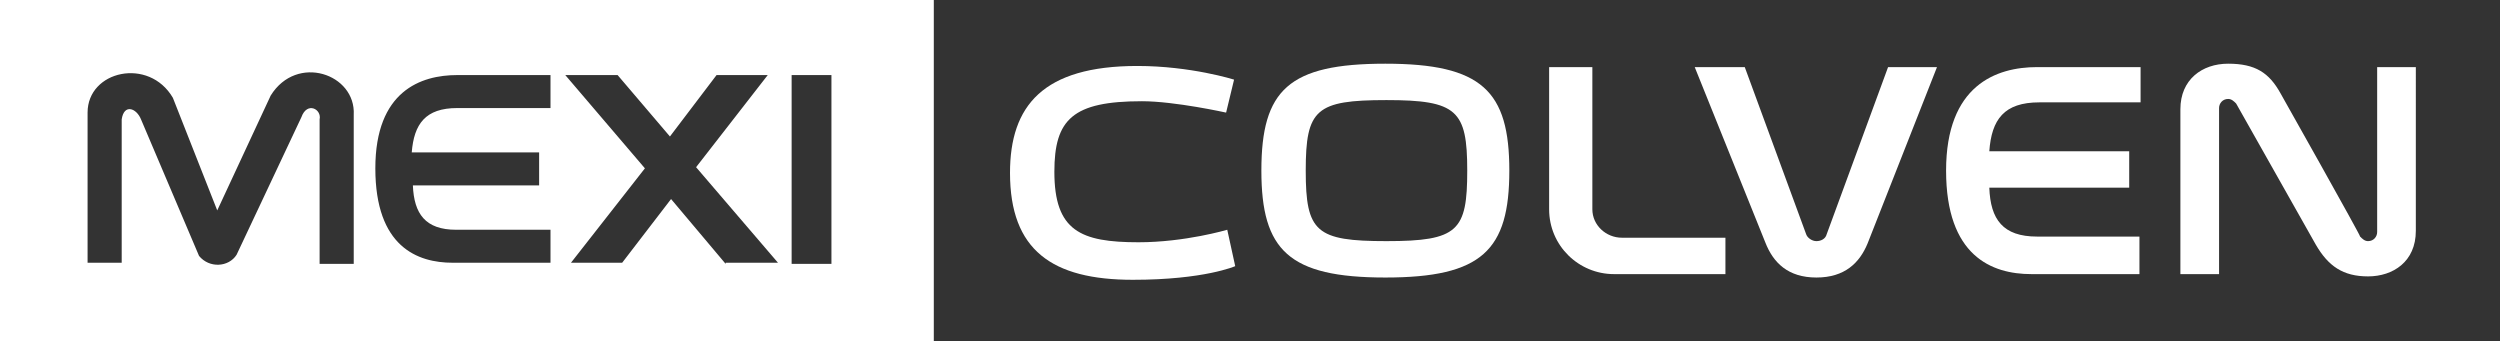 <svg xml:space="preserve" style="enable-background:new 0 0 219.8 30;" viewBox="0 0 219.8 30" y="0px" x="0px" xmlns:xlink="http://www.w3.org/1999/xlink" xmlns="http://www.w3.org/2000/svg" id="Capa_1" version="1.1">
<rect x="0" y="0" width="219.8" height="30" fill="#333333" stroke="none"/>
<style type="text/css">
	.st0{fill:#FFFFFF;}
	.st1{fill-rule:evenodd;clip-rule:evenodd;fill:#FFFFFF;}
</style>
<g>
	<path d="M0,0v0.7V30h82.1V0H0z M28.1,23.2l0-12.7c0.2-0.9-1.1-1.6-1.6-0.2l-5.7,12.1c-0.7,1.1-2.4,1.2-3.3,0.1l-5.1-12
		c-0.4-1-1.5-1.4-1.7,0l0,12.6h-3V9.9c0-3.7,5.4-4.9,7.5-1.3l3.9,9.9l4.7-10.1c2.3-3.7,7.5-1.9,7.3,1.7l0,13.1H28.1z M48.3,9.5h-8.1
		c-2.8,0-3.8,1.4-4,3.9h11.2v2.9H36.3c0.1,2.5,1.1,3.9,3.8,3.9h8.3v2.9h-8.6c-3.1,0-6.8-1.4-6.8-8.3c0-6.8,4-8.2,7.2-8.2h8.2V9.5z
		 M63.8,23.2L59,17.5l-4.3,5.6h-4.5l6.5-8.3l-7-8.2l4.6,0l4.6,5.4L63,6.6l4.5,0l-6.3,8.1l7.2,8.4H63.8z M73.1,23.2h-3.5V6.6h3.5
		V23.2z" class="st0"></path>
	<path d="M142.6,20.9c-1.4,0-2.6-1.1-2.6-2.5V5.9h-3.8v12.5c0,3.2,2.6,5.7,5.7,5.7h9.8v-3.2H142.6z" class="st1"></path>
	<path d="M110.9,15c0-7.1,2.4-9.4,10.9-9.4c8.5,0,10.9,2.4,10.9,9.4c0,7-2.4,9.4-10.9,9.4C113.3,24.4,110.9,22,110.9,15
		 M114.8,15c0,5.4,0.9,6.2,7.1,6.2c6.3,0,7.1-0.9,7.1-6.2c0-5.3-0.9-6.2-7.1-6.2C115.7,8.8,114.8,9.6,114.8,15" class="st1"></path>
	<path d="M107.9,20.2c0,0-3.7,1.1-7.8,1.1c-5.1,0-7.4-1-7.4-6.2c0-4.6,1.6-6.2,7.7-6.2c2.9,0,7.4,1,7.4,1l0.7-2.9
		c0,0-3.8-1.2-8.5-1.2c-8.3,0-11.2,3.5-11.2,9.4c0,6.8,3.7,9.4,10.8,9.4c6.3,0,9-1.2,9-1.2L107.9,20.2z" class="st1"></path>
	<path d="M170.3,5.9H166l-5.4,14.7c-0.1,0.4-0.5,0.6-0.9,0.6c-0.4,0-0.8-0.3-0.9-0.6l-5.4-14.7H149l6.2,15.4
		c0.7,1.8,2,3.1,4.5,3.1c2.5,0,3.8-1.3,4.5-3L170.3,5.9z" class="st1"></path>
	<path d="M188.1,20.9v3.2h-9.5c-3.5,0-7.5-1.6-7.5-9.1c0-7.5,4.4-9.1,8-9.1h9.1v3.1h-8.9c-3.1,0-4.2,1.5-4.4,4.3h12.3
		v3.2h-12.3c0.1,2.8,1.2,4.3,4.2,4.3H188.1z" class="st0"></path>
	<path d="M200.5,8.2c-1-1.8-2.2-2.6-4.6-2.6c-2.3,0-4.2,1.4-4.2,4c0,0,0,14.5,0,14.5h3.4l0-14.6c0-0.4,0.3-0.8,0.8-0.8
		c0.3,0,0.5,0.2,0.7,0.4l7,12.4c1.1,1.9,2.4,2.8,4.6,2.8c2.2,0,4.2-1.3,4.2-4V5.9h-3.4l0,14.5c0,0.4-0.3,0.8-0.8,0.8
		c-0.3,0-0.5-0.2-0.7-0.4C207.6,20.8,200.5,8.2,200.5,8.2" class="st0"></path>
</g>
</svg>
